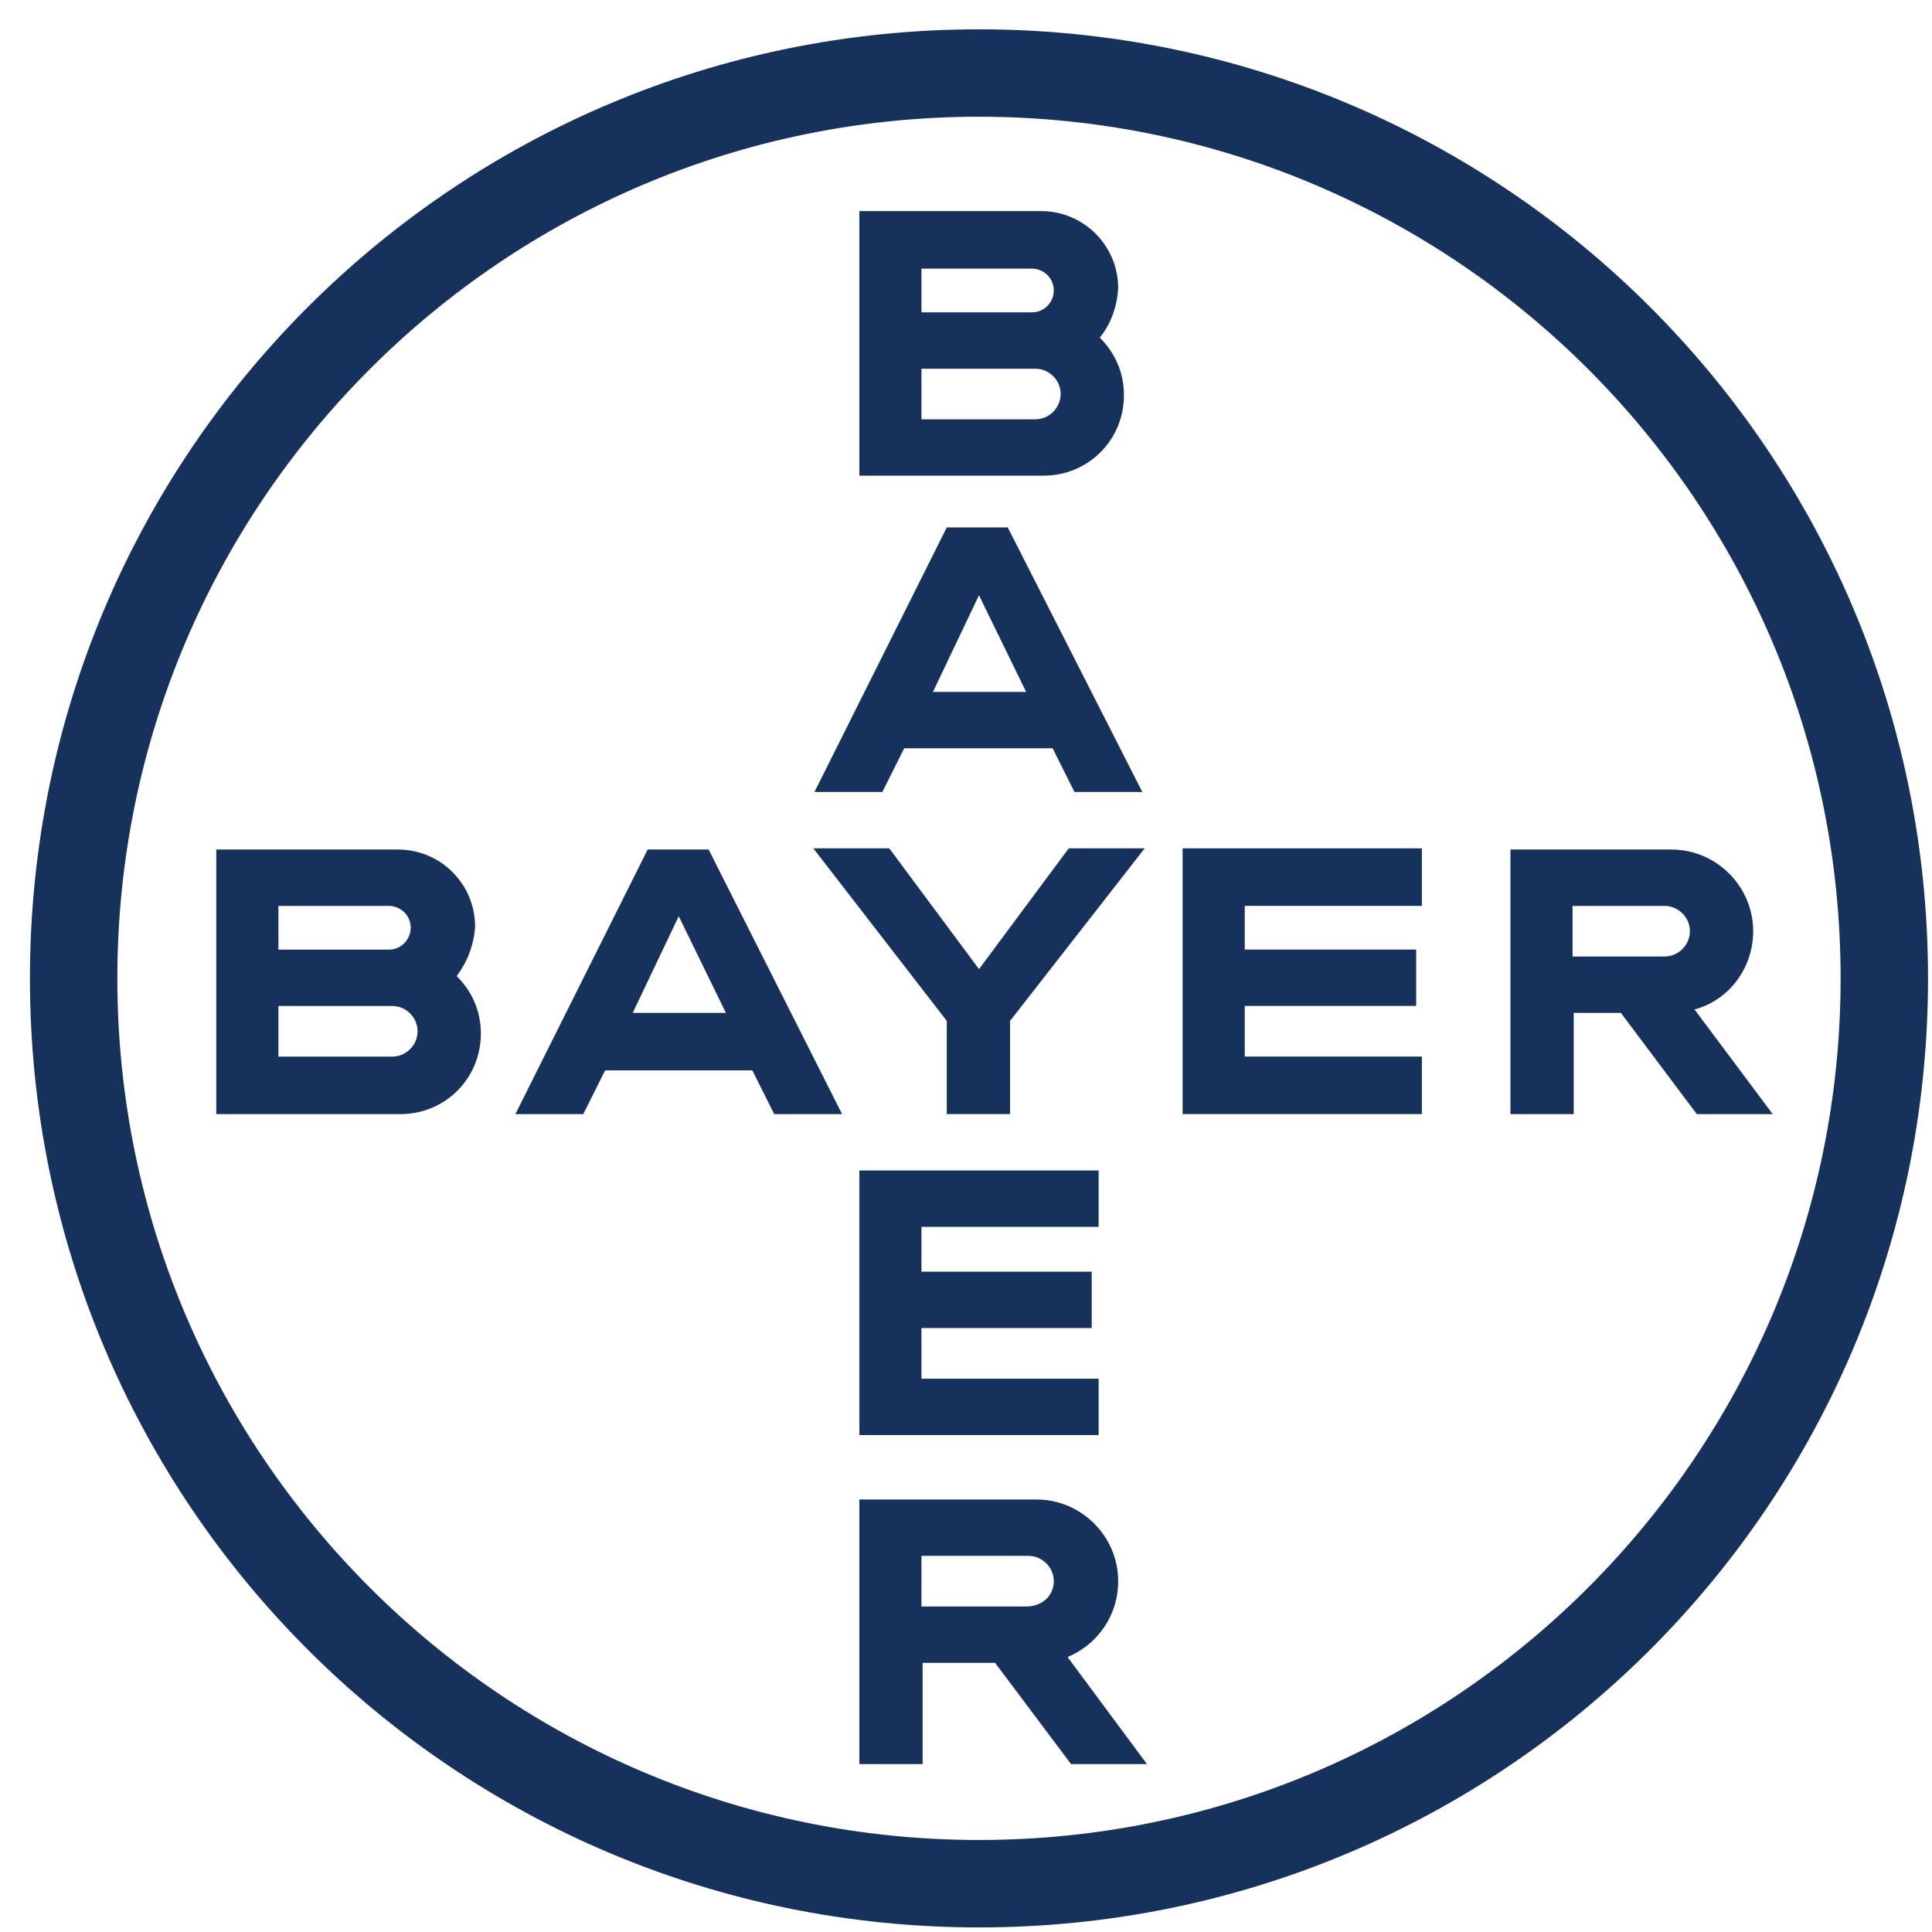 <svg width="57" height="57" viewBox="0 0 57 57" fill="none" xmlns="http://www.w3.org/2000/svg">
<g id="bayer_logo.svg" clip-path="url(#clip0_100_2480)">
<g id="Group">
<g id="Group_2">
<path id="Vector" d="M27.186 9.215H30.445C30.818 9.215 31.09 8.909 31.09 8.57C31.09 8.197 30.784 7.925 30.445 7.925H27.186V9.215ZM27.186 12.371H30.546C30.954 12.371 31.293 12.032 31.293 11.624C31.293 11.217 30.954 10.878 30.546 10.878H27.186V12.371ZM32.447 9.961C32.888 10.403 33.16 10.979 33.16 11.658C33.16 12.982 32.108 14.034 30.784 14.034H25.354V6.228H30.716C31.972 6.228 32.99 7.246 32.99 8.502C32.956 9.079 32.752 9.588 32.447 9.961Z" fill="#16325C"/>
<path id="Vector_2" d="M33.702 23.366H31.7L31.055 22.076H26.677L26.032 23.366H24.029L27.933 15.56H29.731L33.702 23.366ZM28.883 17.562L27.525 20.413H30.274L28.883 17.562Z" fill="#16325C"/>
<path id="Vector_3" d="M31.531 25.029H33.771L29.8 30.12V32.869H27.933V30.12L23.996 25.029H26.236L28.884 28.592L31.531 25.029Z" fill="#16325C"/>
<path id="Vector_4" d="M41.95 25.029V26.726H36.724V28.015H41.781V29.678H36.724V31.172H41.95V32.869H34.891V25.029H41.95Z" fill="#16325C"/>
<path id="Vector_5" d="M47.821 29.883H46.429V32.87H44.563V25.064H49.314C50.638 25.064 51.724 26.15 51.724 27.474C51.724 28.56 51.011 29.51 49.993 29.782L52.301 32.87H50.061L47.821 29.883ZM49.111 26.727H46.395V28.22H49.111C49.518 28.22 49.857 27.881 49.857 27.474C49.857 27.066 49.518 26.727 49.111 26.727Z" fill="#16325C"/>
<path id="Vector_6" d="M24.844 32.87H22.842L22.197 31.58H17.852L17.208 32.87H15.205L19.108 25.064H20.907L24.844 32.87ZM20.025 27.032L18.667 29.883H21.416L20.025 27.032Z" fill="#16325C"/>
<path id="Vector_7" d="M8.214 28.017H11.472C11.845 28.017 12.117 27.711 12.117 27.372C12.117 26.998 11.811 26.727 11.472 26.727H8.214V28.017ZM8.214 31.173H11.574C11.981 31.173 12.32 30.834 12.32 30.426C12.32 30.019 11.981 29.68 11.574 29.68H8.214V31.173ZM13.474 28.797C13.916 29.238 14.187 29.816 14.187 30.494C14.187 31.818 13.135 32.87 11.811 32.87H6.381V25.064H11.743C12.999 25.064 14.017 26.082 14.017 27.338C13.983 27.881 13.78 28.39 13.474 28.797Z" fill="#16325C"/>
<path id="Vector_8" d="M32.413 34.533V36.196H27.186V37.519H32.209V39.182H27.186V40.676H32.413V42.339H25.354V34.533H32.413Z" fill="#16325C"/>
<path id="Vector_9" d="M31.09 46.649C31.09 46.242 30.75 45.903 30.343 45.903H27.186V47.396H30.343C30.784 47.362 31.09 47.057 31.09 46.649ZM25.354 52.046V44.24H30.58C31.904 44.24 32.99 45.326 32.99 46.649C32.99 47.668 32.379 48.516 31.497 48.889L33.839 52.046H31.599L29.358 49.059H27.22V52.046H25.354Z" fill="#16325C"/>
<path id="Vector_10" fill-rule="evenodd" clip-rule="evenodd" d="M3.462 28.865C3.462 14.848 14.832 3.444 28.883 3.444C42.9 3.444 54.304 14.814 54.304 28.865C54.304 42.882 42.934 54.285 28.883 54.285C14.866 54.285 3.462 42.916 3.462 28.865ZM56.883 28.865C56.883 44.341 44.359 56.865 28.883 56.865C13.407 56.865 0.883 44.341 0.883 28.865C0.883 13.388 13.407 0.865 28.883 0.865C44.359 0.865 56.883 13.388 56.883 28.865Z" fill="#16325C"/>
</g>
</g>
</g>
<defs>
<clipPath id="clip0_100_2480">
<rect width="56" height="56" fill="white" transform="translate(0.883 0.865)"/>
</clipPath>
</defs>
</svg>
